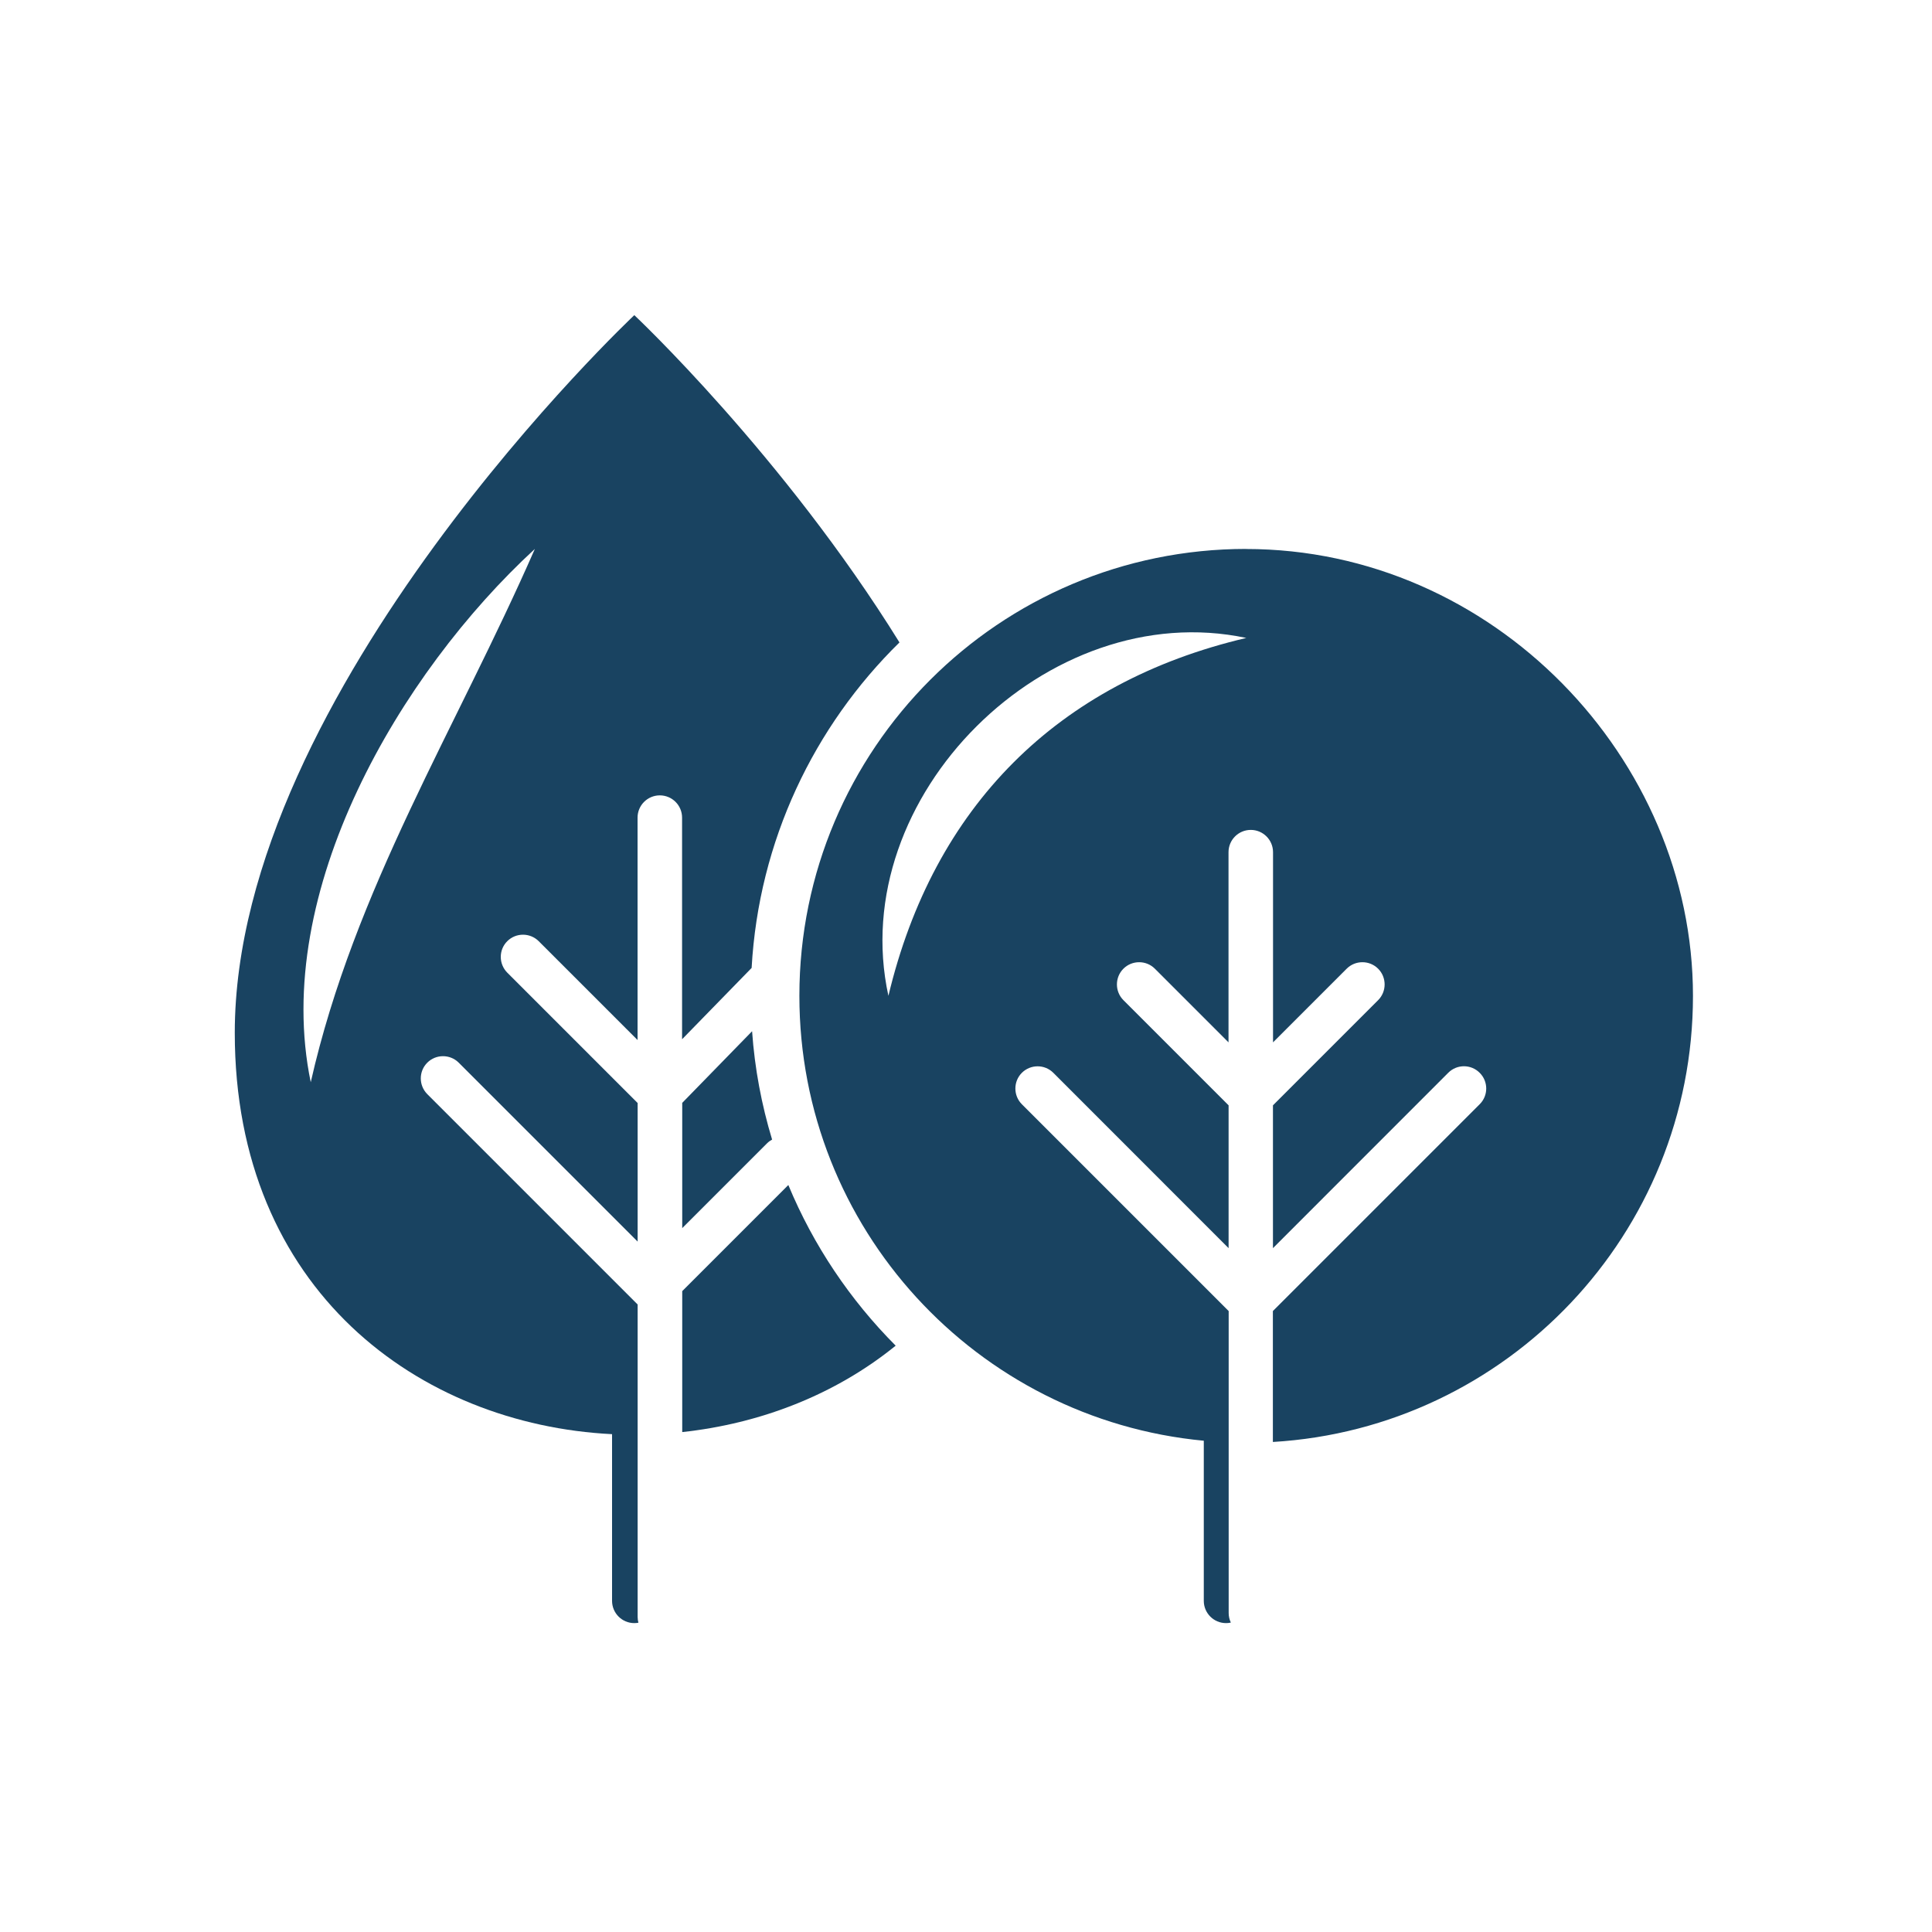 <?xml version="1.0" encoding="UTF-8"?>
<svg id="Ebene_1" xmlns="http://www.w3.org/2000/svg" width="250" height="250" version="1.1" viewBox="0 0 250 250">
  <!-- Generator: Adobe Illustrator 29.3.0, SVG Export Plug-In . SVG Version: 2.1.0 Build 146)  -->
  <g id="garten-_x0A_ausstellung">
    <g>
      <path d="M40.21,140.04c-5.12-24.66,11.53-52.93,29-69.01-10.14,23.18-23.34,44-29,69.01M88.28,134.46l8.98-9.21c.92-16.45,8.07-31.27,19.13-42.12-15.01-24.21-34.31-42.35-34.31-42.35,0,0-51.7,48.62-51.7,92.87,0,33.38,23.96,50.69,48.82,51.93v21.57c0,1.59,1.29,2.88,2.88,2.88.18,0,.36-.02.53-.05-.06-.24-.1-.48-.1-.73v-40.45l-27.22-27.22c-1.12-1.13-1.12-2.95,0-4.07,1.12-1.12,2.95-1.12,4.07,0l23.15,23.15v-17.93l-16.87-16.87c-1.12-1.13-1.12-2.95,0-4.07s2.95-1.12,4.07,0l12.79,12.79v-28.78c0-1.59,1.29-2.88,2.88-2.88s2.88,1.29,2.88,2.88v28.65h.02Z" fill="#194361"/>
      <path d="M88.28,158.92l10.99-10.99c.19-.19.41-.34.64-.47-1.36-4.49-2.25-9.18-2.59-14.02l-9.04,9.27v16.21h0Z" fill="#194361"/>
      <path d="M88.28,167.07v18.24c10.04-1.08,19.76-4.8,27.62-11.18-5.89-5.91-10.64-12.96-13.89-20.79l-13.74,13.74h0Z" fill="#194361"/>
      <path d="M114.96,128.86c-5.64-25.79,20.61-51.76,46.31-46.31-24.48,5.75-40.47,21.85-46.31,46.31M161.27,71.03c-31.94,0-57.83,25.89-57.83,57.83,0,30.09,22.97,54.8,52.33,57.57v20.72c0,1.59,1.29,2.88,2.88,2.88.21,0,.42-.02.62-.07-.18-.38-.28-.8-.28-1.24v-39.07l-26.76-26.76c-1.12-1.12-1.12-2.95,0-4.07,1.13-1.12,2.95-1.12,4.07,0l22.68,22.69v-18.48l-13.61-13.61c-1.12-1.12-1.12-2.95,0-4.07s2.95-1.12,4.07,0l9.53,9.53v-24.61c0-1.59,1.29-2.88,2.88-2.88s2.88,1.29,2.88,2.88v24.61l9.53-9.53c1.12-1.12,2.95-1.12,4.07,0,1.12,1.12,1.12,2.95,0,4.07l-13.61,13.61v18.48l22.68-22.69c1.12-1.13,2.95-1.13,4.07,0,1.13,1.12,1.13,2.95,0,4.07l-26.76,26.76v16.94c30.32-1.8,54.36-26.95,54.36-57.72s-25.89-57.83-57.84-57.83" fill="#194361"/>
    </g>
  </g>
</svg>